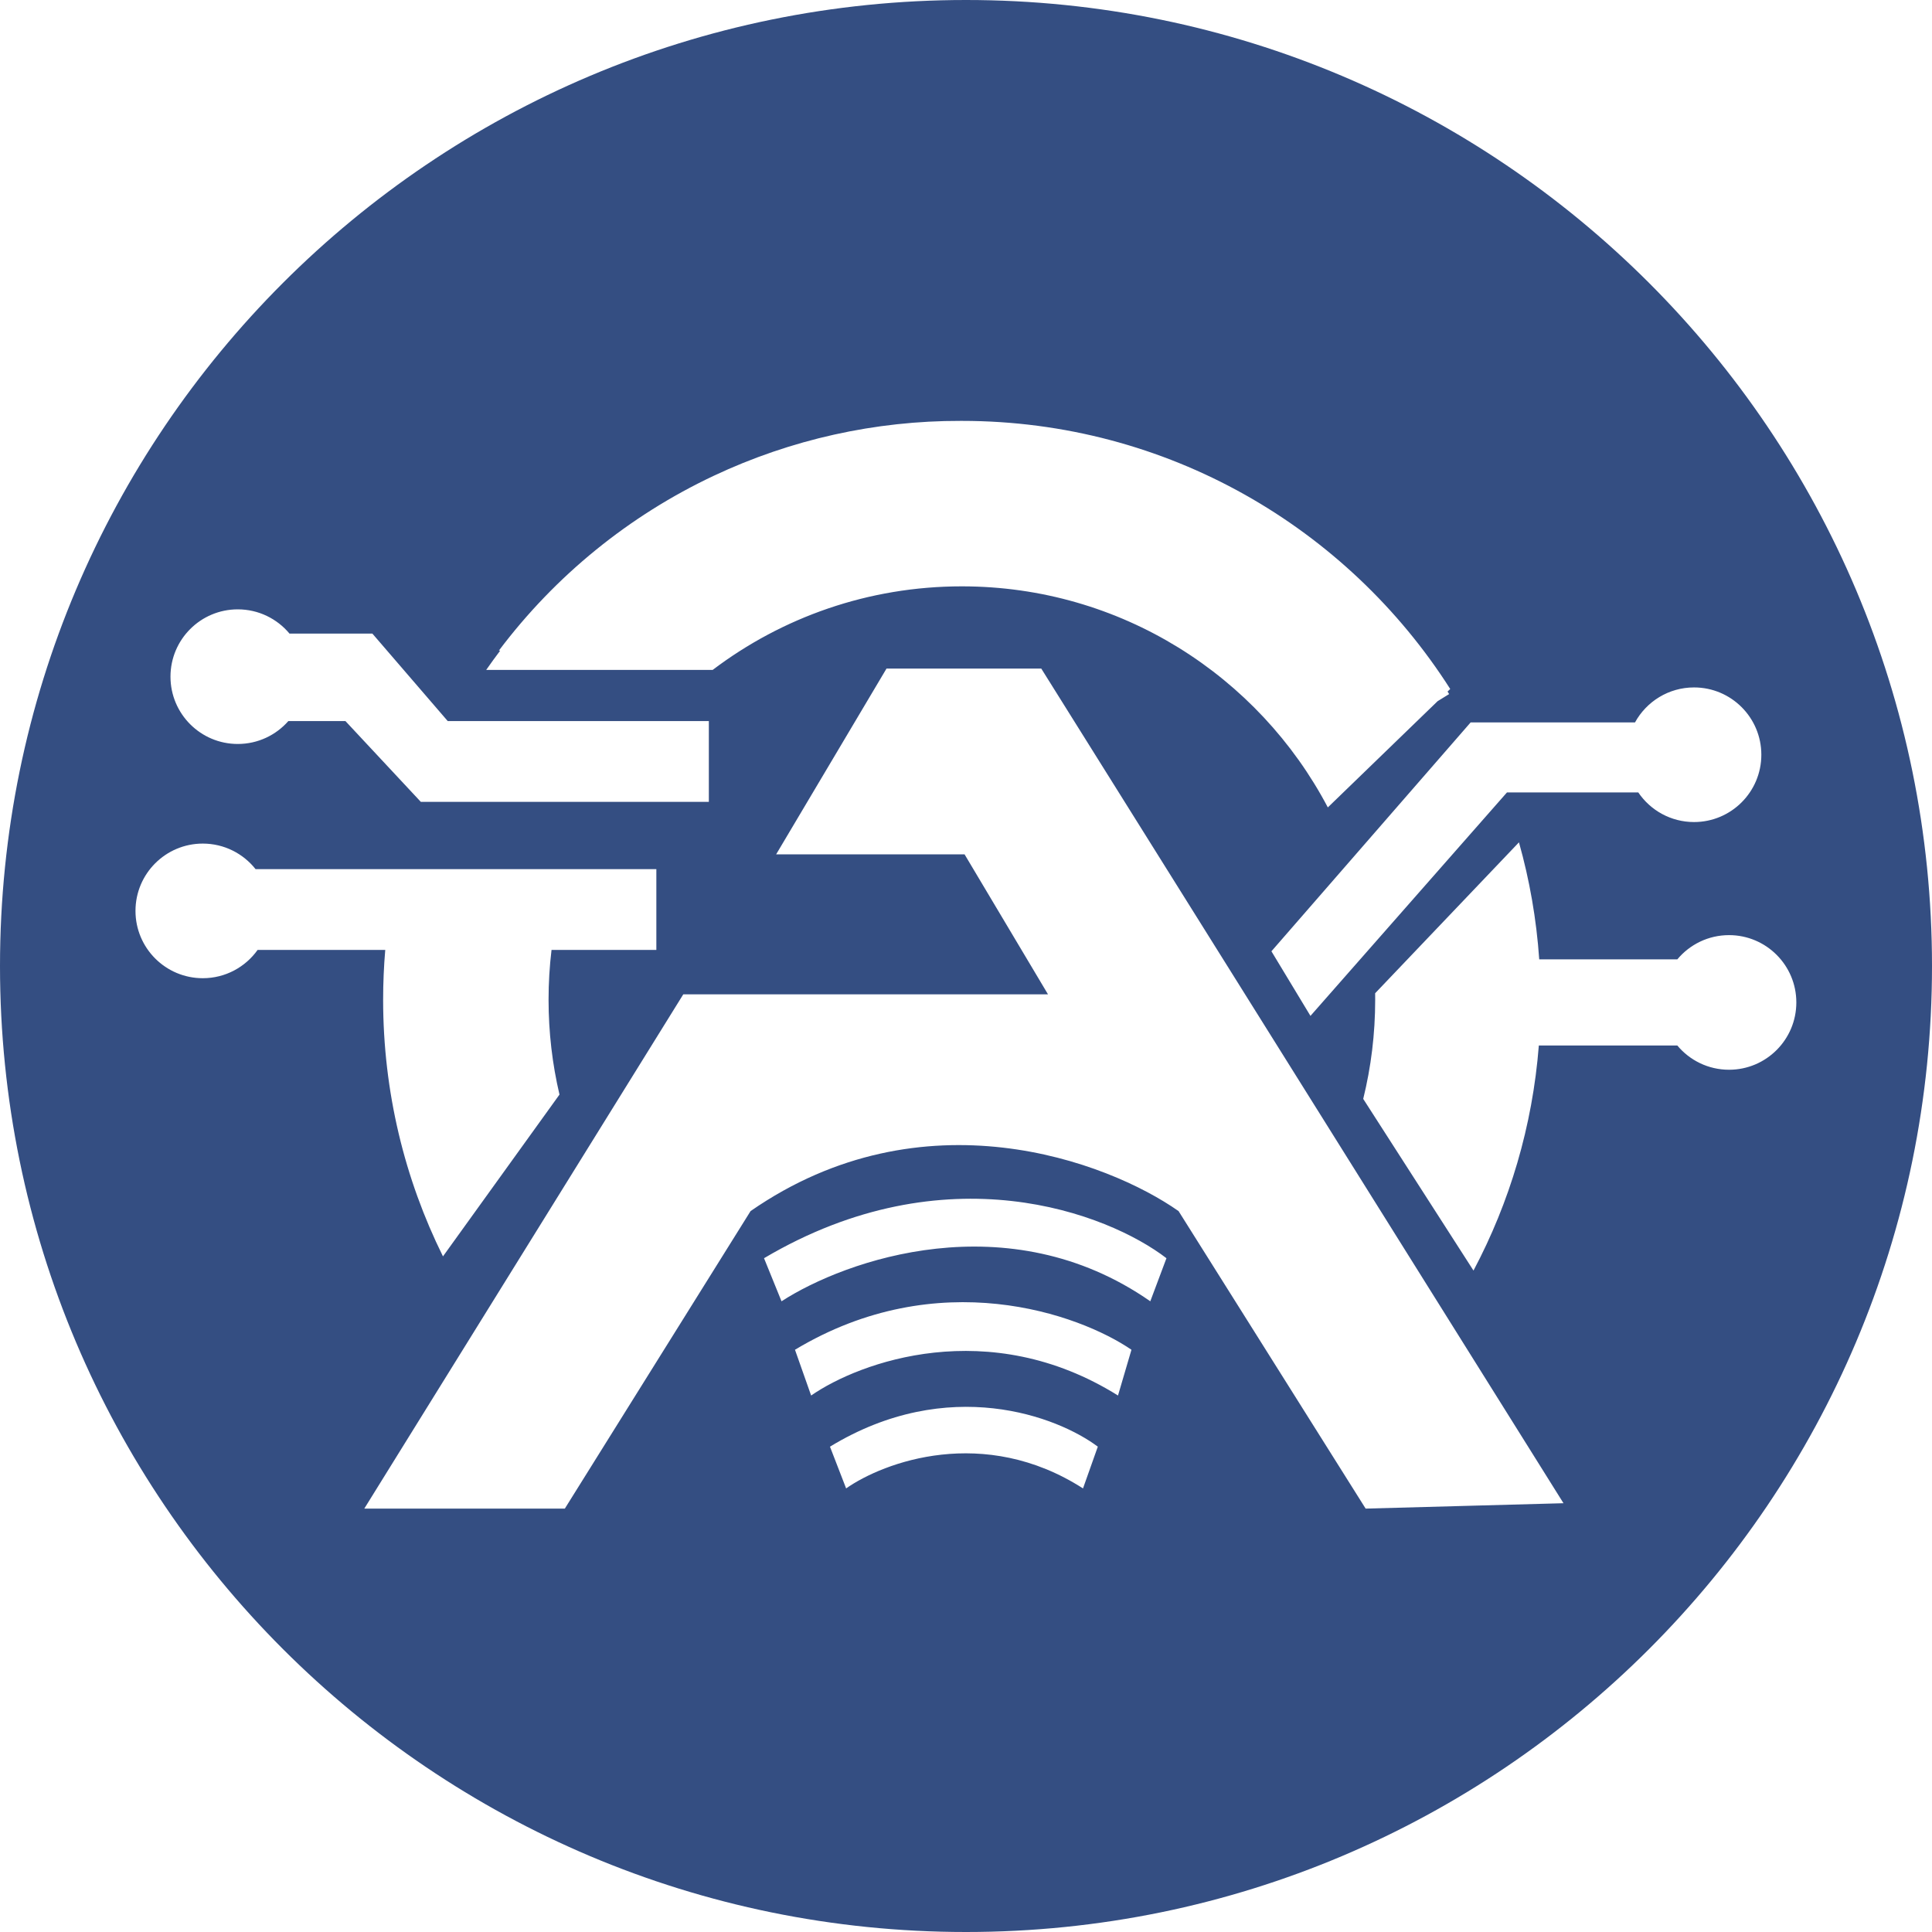 <svg width="769" height="769" viewBox="0 0 769 769" fill="none" xmlns="http://www.w3.org/2000/svg">
<g clip-path="url(#clip0_499_2)">
<path d="M384.5 0C596.853 0 769 172.147 769 384.5C769 596.853 596.853 769 384.5 769C172.147 769 0 596.853 0 384.5C0 172.147 172.147 0 384.5 0ZM308.929 340.062H383.929L417.143 395.788H271.964L145 600.474H224.821L298.75 482.056C367.321 434.475 440.894 462.23 469.107 482.056L543.571 600.474L622.321 598.33L414.464 266.118H352.857L308.929 340.062ZM436.964 575.825C421.071 563.858 377.5 547.106 330.357 575.825L336.786 592.437C351.786 581.899 391.643 567.146 431.071 592.437L436.964 575.825ZM450.357 537.246C429.465 522.958 373.429 502.953 316.429 537.246L322.857 555.464C342.143 542.068 393.572 523.315 445 555.464L450.357 537.246ZM464.286 500.81C441.072 482.948 376.536 457.944 304.107 500.81L311.071 517.956C336.429 501.524 401.286 478.519 457.857 517.956L464.286 500.81ZM547.351 395.348C547.363 396.207 547.369 397.069 547.369 397.932C547.369 411.535 545.72 424.753 542.608 437.396L586.5 505.727C600.869 478.627 609.989 448.316 612.505 416.149H667.632C672.545 422.043 679.941 425.794 688.214 425.794C703.007 425.794 715 413.799 715 399.003C715 384.207 703.007 372.212 688.214 372.212C679.942 372.212 672.545 375.962 667.632 381.856H612.662C611.557 365.825 608.813 350.243 604.596 335.279L547.351 395.348ZM80.714 335.775C65.921 335.776 53.929 347.771 53.929 362.567C53.929 377.363 65.921 389.358 80.714 389.358C89.716 389.358 97.68 384.917 102.537 378.105H153.341C152.784 384.64 152.5 391.253 152.5 397.932C152.5 434.615 161.072 469.296 176.319 500.08L222.693 435.68C219.849 423.558 218.345 410.921 218.345 397.932C218.345 391.222 218.746 384.605 219.526 378.105H261.25V345.956H101.731C96.826 339.755 89.234 335.775 80.714 335.775ZM674.285 273.62C664.152 273.62 655.332 279.25 650.781 287.552H585.357L506.071 378.642L521.607 404.361L599.821 315.414H652.091C656.906 322.528 665.05 327.202 674.285 327.202C689.078 327.202 701.071 315.207 701.071 300.411C701.071 285.615 689.078 273.62 674.285 273.62ZM382.312 167.527C348.409 167.447 314.866 174.89 284.117 189.369C250.366 205.261 221.002 229.149 198.571 258.961H199.103C197.191 261.486 195.331 264.05 193.522 266.654H283.655C311.235 245.772 345.601 233.385 382.857 233.385C446.081 233.385 500.975 269.057 528.519 321.377L572.214 279.097L576.8 276.263C576.593 275.928 576.386 275.595 576.177 275.263L577.237 274.237C536.342 210.079 464.568 167.526 382.857 167.526C382.675 167.526 382.494 167.526 382.312 167.527ZM94.643 242.542C79.85 242.542 67.858 254.537 67.857 269.333C67.857 284.129 79.849 296.125 94.643 296.125C102.661 296.125 109.858 292.6 114.767 287.016H137.5L167.5 319.165H282.143V287.016H178.214L148.214 252.187H115.226C110.312 246.292 102.915 242.542 94.643 242.542Z" fill="#344E82"/>
</g>
<defs>
<clipPath id="clip0_499_2">
<rect width="769" height="769" fill="white"/>
</clipPath>
</defs>
</svg>

